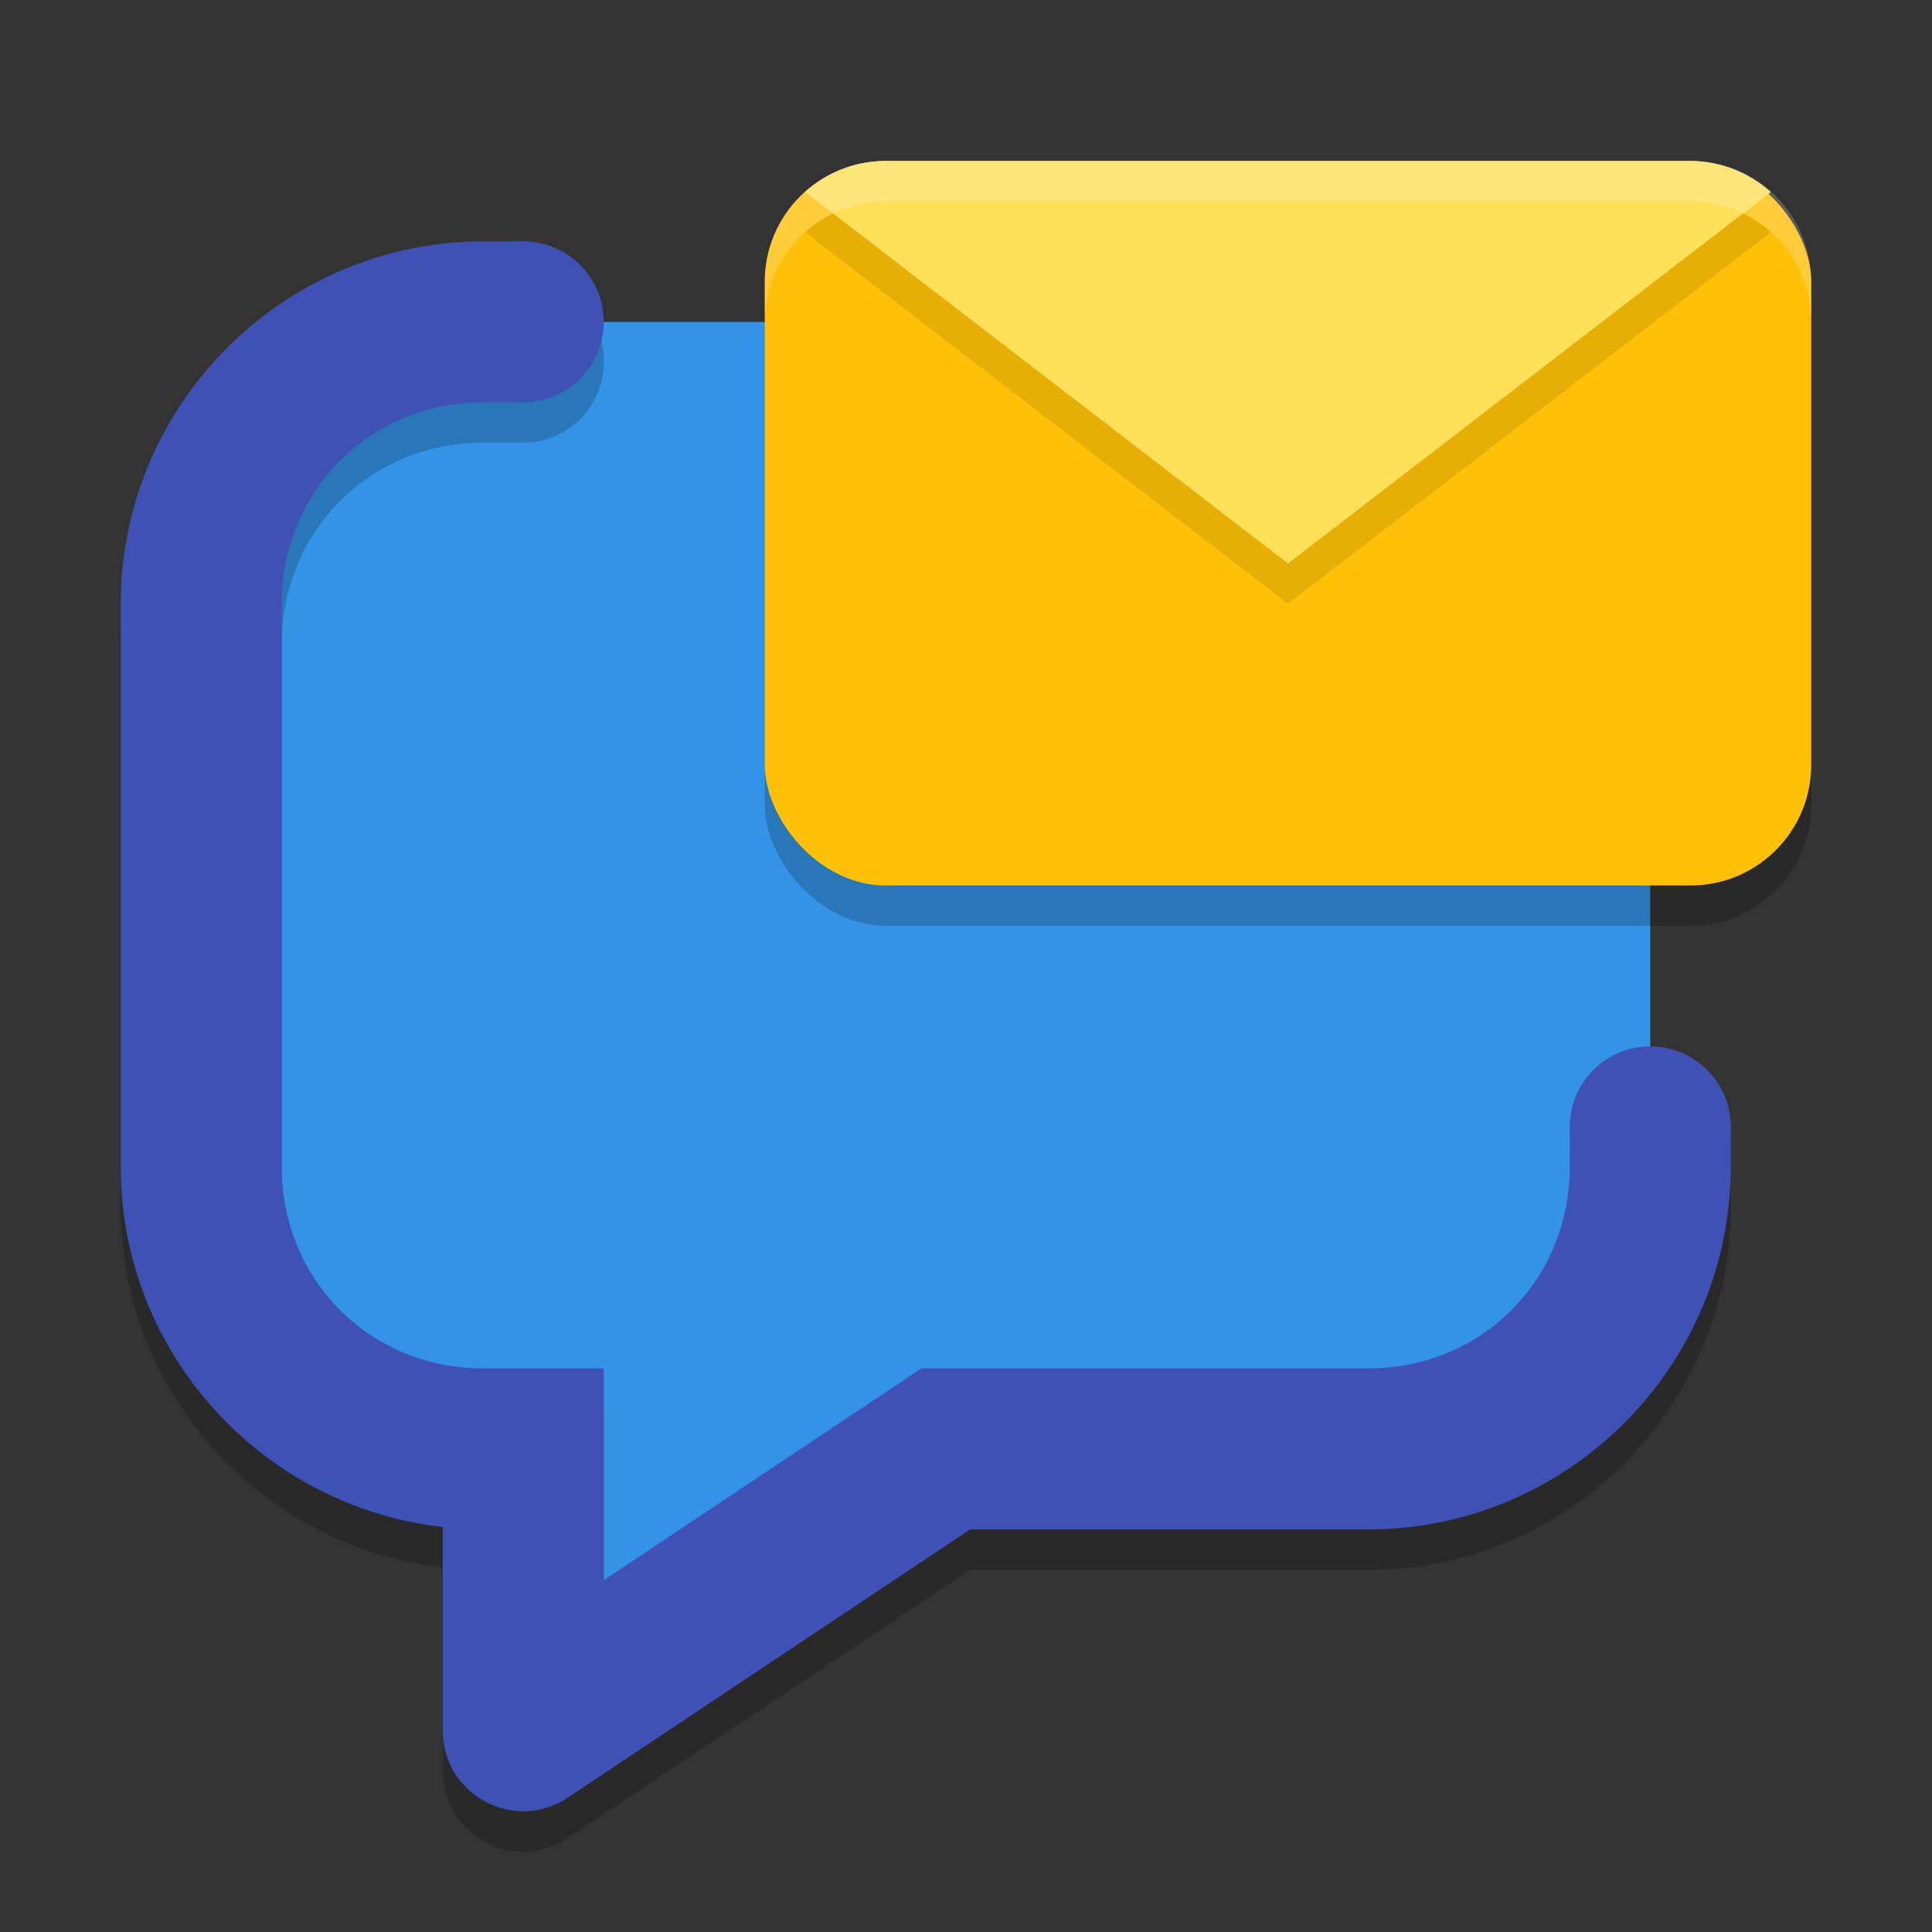 <svg xmlns="http://www.w3.org/2000/svg" width="48" height="48" version="1">
 <rect width="100%" height="100%" fill="#333333" stroke="none"/>
 <path style="fill:#3393e7" d="M 7,10 13.004,8 H 41 V 29 L 39,34 24.164,36 14,43 13,36 8,35 6,32 v -9.805 z"/>
 <path style="opacity:0.2" d="m 12,6.997 c -4.951,0 -9,4.049 -9,9 v 14 c 0,4.613 3.515,8.44 8,8.941 v 5.059 c 3.43e-4,1.597 1.78,2.55 3.109,1.664 l 9.996,-6.664 H 34 c 4.951,0 9,-4.049 9,-9 v -1 a 2,2 0 0 0 -2,-2 2,2 0 0 0 -2,2 v 1 c 0,2.805 -2.195,5 -5,5 H 24.334 24 22.895 L 15,40.261 v -5.264 h -1 -2 c -2.805,0 -5,-2.195 -5,-5 v -14 c 0,-2.805 2.195,-5 5,-5 h 1 a 2,2 0 0 0 2,-2 2,2 0 0 0 -2,-2 z"/>
 <path style="fill:#3f51b5" d="m 12,5.997 c -4.951,0 -9,4.049 -9,9 v 14 c 0,4.613 3.515,8.44 8,8.941 v 5.059 c 3.43e-4,1.597 1.78,2.55 3.109,1.664 l 9.996,-6.664 H 34 c 4.951,0 9,-4.049 9,-9 v -1 h -4 v 1 c 0,2.805 -2.195,5 -5,5 H 24.334 24 22.895 L 15,39.261 v -5.264 h -1 -2 c -2.805,0 -5,-2.195 -5,-5 v -14 C 7,12.192 9.195,9.997 12,9.997 h 1 v -4 z"/>
 <circle style="fill:#3f51b5" cx="13" cy="7.997" r="2"/>
 <circle style="fill:#3f51b5" cx="41" cy="27.997" r="2"/>
 <rect style="opacity:0.2" width="26" height="18" x="19" y="5" rx="3" ry="3"/>
 <rect style="fill:#ffc107" width="26" height="18" x="19" y="4" rx="3" ry="3"/>
 <path style="opacity:0.1" d="m 22,5 c -0.771,0 -1.466,0.296 -1.996,0.771 L 32,15 43.996,5.771 C 43.466,5.296 42.771,5 42,5 Z"/>
 <path style="fill:#fddf58" d="m 22,4 c -0.771,0 -1.466,0.296 -1.996,0.771 L 32,14 43.996,4.771 C 43.466,4.296 42.771,4 42,4 Z"/>
 <path style="opacity:0.2;fill:#ffffff" d="M 22 4 C 20.338 4 19 5.338 19 7 L 19 8 C 19 6.338 20.338 5 22 5 L 42 5 C 43.662 5 45 6.338 45 8 L 45 7 C 45 5.338 43.662 4 42 4 L 22 4 z"/>
</svg>
